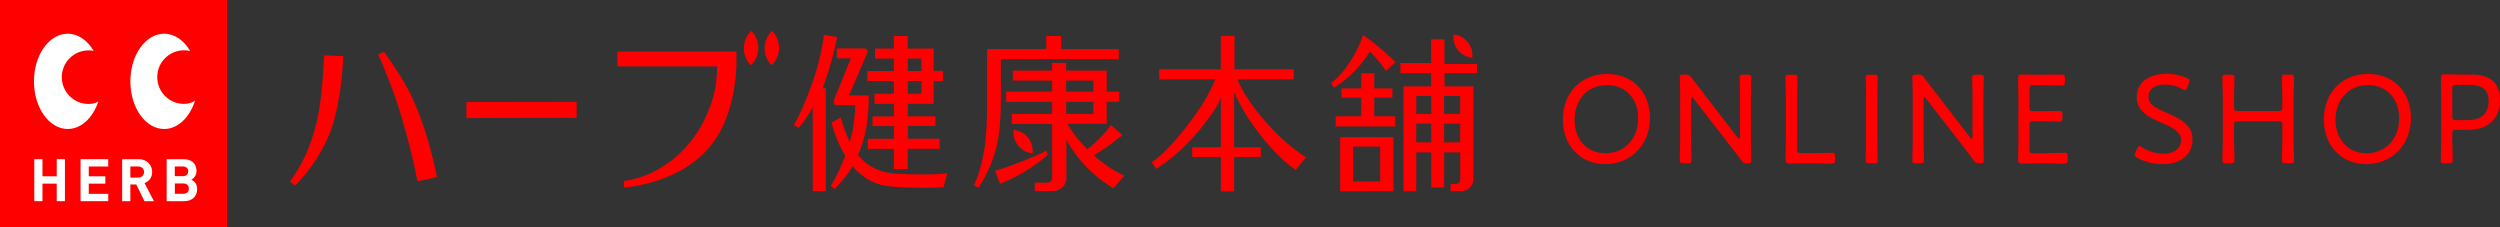 <?xml version="1.0" encoding="utf-8"?>
<!-- Generator: Adobe Illustrator 27.8.1, SVG Export Plug-In . SVG Version: 6.00 Build 0)  -->
<svg version="1.1" id="レイヤー_1" xmlns="http://www.w3.org/2000/svg" xmlns:xlink="http://www.w3.org/1999/xlink" x="0px"
	 y="0px" viewBox="0 0 310.68 28.22" style="enable-background:new 0 0 310.68 28.22;" xml:space="preserve">
<rect x="0" y="0" width="310.68" height="28.22" fill="#333333" stroke="none"/>
<style type="text/css">
	.st0{fill:#FF0000;}
	.st1{fill:#FFFFFF;}
</style>
<g>
	<g>
		<g>
			<g>
				<g>
					<g>
						<path class="st0" d="M0,0v28.22h28.22V0H0z"/>
						<g>
							<g>
								<g>
									<path class="st1" d="M7.05,25v-2.18H5.28V25H4.26v-5.22h1.02v2.13h1.77v-2.13h1.02V25H7.05z"/>
									<path class="st1" d="M10.01,25v-5.22h3.44v0.91h-2.42v1.22h2.06v0.91h-2.06v1.27h2.42V25H10.01z"/>
									<path class="st1" d="M17.95,25l-1.02-2.08H16.2V25h-1.02v-5.22h2.04c1.06,0,1.69,0.73,1.69,1.6c0,0.73-0.45,1.19-0.95,1.37
										L19.13,25H17.95z M17.16,20.69H16.2v1.38h0.96c0.45,0,0.74-0.29,0.74-0.69C17.9,20.97,17.61,20.69,17.16,20.69z"/>
									<path class="st1" d="M22.89,25h-2.18v-5.22h2.1c1.02,0,1.61,0.57,1.61,1.47c0,0.58-0.38,0.95-0.64,1.08
										c0.32,0.15,0.72,0.48,0.72,1.17C24.49,24.47,23.82,25,22.89,25z M22.72,20.69h-1v1.2h1c0.43,0,0.67-0.24,0.67-0.6
										C23.4,20.93,23.15,20.69,22.72,20.69z M22.79,22.8h-1.06v1.28h1.06c0.46,0,0.68-0.29,0.68-0.64
										C23.47,23.09,23.25,22.8,22.79,22.8z"/>
								</g>
							</g>
						</g>
						<path class="st1" d="M8.42,16.03c-2.32,0-4.2-2.65-4.2-5.92c0-3.27,1.88-5.92,4.2-5.92c1.3,0,2.45,0.83,3.22,2.13
							c-0.19-0.04-0.4-0.06-0.63-0.06c-1.84,0-3.33,1.49-3.33,3.33s1.49,3.33,3.33,3.33c0.49,0,0.89-0.11,1.21-0.31
							C11.56,14.62,10.1,16.03,8.42,16.03z"/>
						<path class="st1" d="M20.4,16.03c-2.32,0-4.2-2.65-4.2-5.92c0-3.27,1.88-5.92,4.2-5.92c1.31,0,2.47,0.84,3.24,2.16
							c-0.23-0.07-0.48-0.1-0.77-0.1c-1.84,0-3.33,1.49-3.33,3.33s1.49,3.33,3.33,3.33c0.57,0,1.02-0.15,1.37-0.41
							C23.59,14.57,22.12,16.03,20.4,16.03z"/>
					</g>
				</g>
			</g>
			<g>
				<g>
					<path class="st0" d="M47,6.79c0.82,1.81,1.91,4.39,2.91,7.79c0.73,2.5,1.42,5.07,1.98,7.95l2.41-0.52
						c-0.62-3.18-1.52-6.15-2.56-8.71c-1.12-2.75-2.72-5.02-4.02-6.88L47,6.79z"/>
					<path class="st0" d="M40.28,6.88c-0.18,3.82-0.48,6.43-0.93,8.3c-0.83,3.47-2.02,5.58-3.32,7.39l0.67,0.49
						c2.19-2.28,3.86-4.92,4.7-7.71c0.54-1.82,0.94-4.14,1.18-6.91c0.04-0.59,0.06-0.96,0.08-1.46L40.28,6.88z"/>
					
						<rect x="57.97" y="12.67" transform="matrix(1 -1.618869e-03 1.618869e-03 1 -0.022 0.105)" class="st0" width="13.69" height="1.99"/>
					<path class="st0" d="M76.72,8.25l12.4,0c-0.02,1.67-0.24,3.08-0.67,4.39c-2.07,6.34-6.91,9.3-10.91,9.86l0,0.81
						c2.28-0.24,4.37-0.81,6.23-1.7c1.91-0.92,3.47-2.13,4.63-3.6c1.86-2.37,2.91-5.69,3.12-9.85l0-0.01l0-1.75L76.72,6.4V8.25z"/>
					<path class="st0" d="M111.09,8.82h-3.3l0,1.25h3.3v1.58h-2.41l0,1.26h2.41v1.56h-2.66l0,1.2h2.66v1.58h-3.25l0,1.25h3.25V21
						l1.72,0v-2.51h3.96l0-1.25h-3.95v-1.58h3.43l0-1.2h-3.44v-1.56h3.22v-2.84h1.15l0-1.25h-1.15V6.04h-3.22V4.47h-1.72v1.57h-2.35
						l0,1.23h2.35V8.82z M112.81,7.27h1.69v1.55h-1.69V7.27z M112.81,10.07h1.69v1.58h-1.69V10.07z"/>
					<path class="st0" d="M111.68,21.61c-2.17-0.08-3.85-0.86-5.05-2.35c0.28-0.65,0.52-1.35,0.72-2.07
						c0.4-1.45,0.61-3.23,0.61-5.33h-2.45l2.36-5.49l-0.28-0.35h-3.6l0,1.23l1.75,0l-2.17,5.34l0.21,0.48h2.51
						c-0.05,1.71-0.28,3.23-0.68,4.56c-0.47-0.95-0.85-1.96-1.12-3.04l-1.16,0.66c0.44,1.59,1.04,3,1.71,4.12
						c-0.56,1.37-1.05,2.54-1.79,3.72l0.46,0.39c0.87-0.85,1.62-1.76,2.23-2.82c1.31,1.53,2.92,2.37,4.84,2.52
						c2.27,0.18,4.43,0.21,6.48,0.09l0.46-1.72C116.45,21.69,114.43,21.72,111.68,21.61z"/>
					<path class="st0" d="M104.03,4.6l-1.63-0.26c-0.26,1.97-0.75,3.96-1.45,5.95c-0.8,2.29-1.6,4.06-2.28,5.23l0.58,0.37
						c0.64-0.71,1.35-1.8,1.75-2.58v10.43h1.62V10.96h-0.38C103.09,8.61,103.69,6.49,104.03,4.6z"/>
					<path class="st0" d="M130.03,18.71c-0.63,0.36-1.62,0.78-3.04,1.35c-1.39,0.55-2.5,0.94-3.33,1.16l0.61,1.62
						c0.99-0.38,2.26-0.98,3.53-1.8c1.67-1.07,2.05-1.54,2.42-1.83L130.03,18.71z"/>
					<path class="st0" d="M139.48,16.78l-1.41-1.22c-0.69,0.89-1.6,1.97-2.96,2.99c-1.1-1.12-2-2.27-2.45-3.17h4.87v-2.73h1.56
						l0-1.27h-1.56V8.77h-5.04l0-0.96h-1.74v0.96l-4.88,0l0,1.25h4.88v1.36h-5.71l0,1.27h5.71v1.51l-5.02,0l0.01,1.23h5.01v6.68
						c0,0.42-0.23,0.63-0.68,0.63l-1.48-0.01l0,1.05h2.26c0.42,0,0.79-0.14,1.12-0.42c0.37-0.31,0.55-0.71,0.55-1.2v-4.77
						c1.32,2.46,3.27,4.48,5.84,6.06l1.36-1.58c-1.33-0.61-2.59-1.45-3.79-2.52C137.06,18.64,138.25,17.8,139.48,16.78z
						 M132.49,10.02h3.38v1.36h-3.38V10.02z M132.5,14.16v-1.51h3.37v1.51H132.5z"/>
					<path class="st0" d="M124.38,12.03V7.35h14.64l0.01-1.25h-7.16V4.47h-1.85V6.1h-7.35v6.76c0,2.04-0.09,4.31-0.34,5.69
						c-0.36,1.99-0.71,3.27-1.3,4.47l0.57,0.32c1.13-1.75,2.16-3.87,2.56-6.85C124.3,15.37,124.38,13.88,124.38,12.03z"/>
					<path class="st0" d="M157.7,15.6c-1.89-2.07-3.2-3.98-3.93-5.74h7l0.01-1.25h-7.37V4.46h-1.7v4.15h-7.66l0.01,1.25h6.97
						c-0.61,1.5-1.53,3.09-2.77,4.8c-1.9,2.6-3.6,4.44-5.12,5.51l0.54,0.81c1.88-1.17,3.95-2.95,5.99-5.57
						c0.62-0.8,1.18-1.61,1.67-2.42c0.1-0.16,0.23-0.47,0.38-0.92v6.22h-3.56l0,1.21h3.56v4.28h1.65v-4.28h3.31l0-1.21h-3.31v-6.85
						c0.76,1.77,1.86,3.57,3.31,5.4c1.44,1.83,2.89,3.26,4.34,4.28l1.27-1.57C160.69,18.52,159.16,17.2,157.7,15.6z"/>
					<polygon class="st0" points="170.78,14.45 170.78,12.13 173.04,12.13 173.04,10.99 170.78,10.99 170.78,9.11 169.17,9.11 
						169.17,10.99 166.71,10.99 166.71,12.13 169.17,12.13 169.17,14.45 165.99,14.45 165.99,15.72 173.38,15.72 173.39,14.45 					
						"/>
					<path class="st0" d="M173.42,7.72c-2.74-2.63-4.05-3.36-4.05-3.36c-0.2,0.89-1.69,4.26-3.95,5.97l0.37,0.57
						c1.66-1.05,3.39-2.69,4.44-4.5c0.74,0.72,1.43,1.55,2.01,2.41L173.42,7.72z"/>
					<path class="st0" d="M183.54,9.1l0-1.15h-4.04V4.88h-1.65v2.95h-3.82l0.01,1.27h3.81v1.64h-3.43v13.02H176v-4.82h1.87l0,4.36
						h1.6l0-4.36h2v3.37c0,0.36-0.19,0.54-0.56,0.54h-0.64l0,0.9h1.34c0.38,0,0.71-0.13,1-0.4c0.33-0.29,0.49-0.68,0.49-1.15V10.74
						h-3.59V9.1H183.54z M177.87,17.69H176v-2.32h1.87V17.69z M177.87,14.15H176v-2.23h1.87V14.15z M181.46,17.69h-2v-2.32h2V17.69z
						 M181.46,11.92v2.23h-2v-2.23H181.46z"/>
					<path class="st0" d="M166.55,23.77l6.61-0.01v-6.72h-6.61V23.77z M168.16,18.21h3.36v4.34h-3.36V18.21z"/>
					<path class="st0" d="M93.36,3.84c-0.56,0.54-0.91,1.29-0.92,2.13s0.33,1.6,0.88,2.14c0.56-0.54,0.91-1.29,0.92-2.13
						C94.25,5.15,93.91,4.39,93.36,3.84z"/>
					<path class="st0" d="M95.94,3.84c-0.56,0.54-0.91,1.29-0.92,2.13c-0.01,0.84,0.33,1.6,0.88,2.14c0.56-0.54,0.91-1.29,0.92-2.13
						C96.83,5.15,96.49,4.39,95.94,3.84z"/>
					<path class="st0" d="M182.97,7.18c0.08-0.67-0.1-1.37-0.56-1.94c-0.46-0.57-1.11-0.89-1.78-0.95c-0.08,0.67,0.1,1.37,0.56,1.94
						C181.65,6.79,182.3,7.11,182.97,7.18z"/>
					<path class="st0" d="M128.32,19.05c0.08-0.68-0.1-1.38-0.57-1.95c-0.46-0.57-1.12-0.89-1.79-0.96
						c-0.08,0.68,0.1,1.38,0.57,1.95C126.99,18.67,127.64,18.99,128.32,19.05z"/>
				</g>
			</g>
		</g>
	</g>
	<g>
		<path class="st0" d="M205.04,14.62c0,3.65-2.61,5.77-5.56,5.77c-3.21,0-5.26-2.43-5.26-5.5c0-3.38,2.24-5.7,5.51-5.7
			C202.96,9.19,205.04,11.54,205.04,14.62z M195.67,14.89c0,2.43,1.54,4.16,3.86,4.16c2.21,0,4.05-1.64,4.05-4.37
			c0-2.41-1.56-4.11-3.88-4.11C197.23,10.57,195.67,12.46,195.67,14.89z"/>
		<path class="st0" d="M210.15,17.11c0,0.43,0,1,0.02,1.51c0.02,0.59,0.03,1.16,0.03,1.27c0,0.33-0.1,0.4-0.48,0.4h-0.49
			c-0.38,0-0.48-0.06-0.48-0.4c0-0.11,0.02-0.67,0.03-1.24c0.02-0.52,0.02-1.11,0.02-1.54v-4.89c0-0.43,0-0.97-0.02-1.45
			c-0.02-0.54-0.03-0.98-0.03-1.1c0-0.33,0.09-0.4,0.48-0.4h0.22c0.41,0,0.52,0.06,0.78,0.4c0.46,0.62,0.92,1.21,1.4,1.83l4.32,5.61
			c0.08,0.1,0.14,0.16,0.19,0.16c0.06,0,0.1-0.1,0.1-0.25v-4.56c0-0.46,0-1.1-0.02-1.64c-0.02-0.57-0.03-1.03-0.03-1.14
			c0-0.33,0.09-0.4,0.48-0.4h0.49c0.38,0,0.48,0.06,0.48,0.4c0,0.11-0.02,0.6-0.03,1.19c-0.02,0.52-0.02,1.13-0.02,1.59v4.89
			c0,0.45,0,0.99,0.02,1.46c0.02,0.49,0.03,0.97,0.03,1.08c0,0.33-0.1,0.4-0.41,0.4h-0.16c-0.35,0-0.46-0.06-0.71-0.4
			c-0.41-0.59-0.84-1.13-1.3-1.72l-4.61-5.94c-0.08-0.1-0.14-0.16-0.19-0.16c-0.06,0-0.1,0.1-0.1,0.25V17.11z"/>
		<path class="st0" d="M224.41,20.29c-0.75,0-1.94,0.03-2.05,0.03c-0.35,0-0.46-0.11-0.46-0.46c0-0.14,0.03-1.81,0.03-2.7v-4.7
			c0-0.43,0-1-0.02-1.51c-0.02-0.59-0.03-1.16-0.03-1.27c0-0.33,0.1-0.4,0.48-0.4h0.54c0.38,0,0.48,0.06,0.48,0.4
			c0,0.11-0.02,0.67-0.03,1.32c-0.02,0.49-0.02,1.05-0.02,1.46v6.08c0,0.4,0.08,0.48,0.48,0.48h1.62c0.76,0,1.97-0.03,2.27-0.03
			c0.29,0,0.35,0.09,0.35,0.46v0.4c0,0.38-0.06,0.48-0.4,0.48c-0.21,0-1.46-0.03-2.22-0.03H224.41z"/>
		<path class="st0" d="M232.33,20.29c-0.38,0-0.48-0.06-0.48-0.4c0-0.11,0.02-0.64,0.03-1.18c0.02-0.54,0.02-1.16,0.02-1.6v-4.65
			c0-0.48,0-1.1-0.02-1.65c-0.02-0.56-0.03-1.02-0.03-1.13c0-0.33,0.1-0.4,0.48-0.4h0.54c0.38,0,0.48,0.06,0.48,0.4
			c0,0.11-0.02,0.59-0.03,1.16c-0.02,0.54-0.02,1.16-0.02,1.62v4.65c0,0.46,0,1.1,0.02,1.65c0.02,0.56,0.03,1.02,0.03,1.13
			c0,0.33-0.1,0.4-0.48,0.4H232.33z"/>
		<path class="st0" d="M239.05,17.11c0,0.43,0,1,0.02,1.51c0.02,0.59,0.03,1.16,0.03,1.27c0,0.33-0.09,0.4-0.48,0.4h-0.49
			c-0.38,0-0.48-0.06-0.48-0.4c0-0.11,0.02-0.67,0.03-1.24c0.02-0.52,0.02-1.11,0.02-1.54v-4.89c0-0.43,0-0.97-0.02-1.45
			c-0.02-0.54-0.03-0.98-0.03-1.1c0-0.33,0.1-0.4,0.48-0.4h0.22c0.41,0,0.52,0.06,0.78,0.4c0.46,0.62,0.92,1.21,1.4,1.83l4.32,5.61
			c0.08,0.1,0.14,0.16,0.19,0.16c0.06,0,0.09-0.1,0.09-0.25v-4.56c0-0.46,0-1.1-0.02-1.64c-0.02-0.57-0.03-1.03-0.03-1.14
			c0-0.33,0.1-0.4,0.48-0.4h0.49c0.38,0,0.48,0.06,0.48,0.4c0,0.11-0.02,0.6-0.03,1.19c-0.02,0.52-0.02,1.13-0.02,1.59v4.89
			c0,0.45,0,0.99,0.02,1.46c0.02,0.49,0.03,0.97,0.03,1.08c0,0.33-0.1,0.4-0.41,0.4h-0.16c-0.35,0-0.46-0.06-0.71-0.4
			c-0.41-0.59-0.84-1.13-1.3-1.72l-4.61-5.94c-0.08-0.1-0.14-0.16-0.19-0.16c-0.06,0-0.1,0.1-0.1,0.25V17.11z"/>
		<path class="st0" d="M254.33,19.02c0.76,0,1.99-0.03,2.27-0.03s0.35,0.09,0.35,0.46v0.4c0,0.38-0.06,0.48-0.4,0.48
			c-0.25,0-1.46-0.03-2.22-0.03h-1.02c-0.64,0-1.76,0.03-1.99,0.03c-0.33,0-0.52-0.05-0.52-0.46c0-0.11,0.03-1.78,0.03-2.7v-4.75
			c0-0.94-0.03-2.59-0.03-2.7c0-0.35,0.11-0.46,0.46-0.46c0.11,0,1.3,0.03,2.05,0.03h0.68c0.79,0,2.02-0.03,2.22-0.03
			c0.33,0,0.4,0.1,0.4,0.48v0.43c0,0.38-0.06,0.46-0.4,0.46c-0.21,0-1.46-0.05-2.22-0.05h-1.3c-0.4,0-0.48,0.08-0.48,0.48v2.27
			c0,0.4,0.08,0.48,0.48,0.48h0.99c0.75,0,2.02-0.03,2.22-0.03c0.33,0,0.4,0.1,0.4,0.48v0.38c0,0.37-0.06,0.46-0.35,0.46
			c-0.32,0-1.35-0.03-3.26-0.03c-0.4,0-0.48,0.08-0.48,0.48v3.02c0,0.4,0.08,0.48,0.48,0.48H254.33z"/>
		<path class="st0" d="M272.47,17.32c0,1.94-1.49,3.08-3.73,3.08c-1.17,0-2.3-0.33-3.13-0.79c-0.22-0.13-0.32-0.22-0.32-0.37
			c0-0.08,0.03-0.17,0.09-0.32l0.21-0.45c0.09-0.21,0.17-0.32,0.29-0.32c0.08,0,0.17,0.06,0.32,0.16c0.73,0.48,1.68,0.79,2.67,0.79
			c1.3,0,2.18-0.65,2.18-1.68c0-1.05-1.03-1.57-2.37-2.14c-1.57-0.67-3.14-1.4-3.14-3.22s1.48-2.89,3.73-2.89
			c0.92,0,1.86,0.24,2.49,0.52c0.24,0.11,0.33,0.21,0.33,0.35c0,0.08-0.02,0.17-0.08,0.32l-0.21,0.51c-0.1,0.24-0.16,0.33-0.27,0.33
			c-0.06,0-0.17-0.05-0.32-0.13c-0.52-0.32-1.32-0.57-2.14-0.57c-1.35,0-2.08,0.64-2.08,1.51c0,0.95,0.81,1.38,2.3,2.03
			C270.95,14.76,272.47,15.51,272.47,17.32z"/>
		<path class="st0" d="M277.63,17.11c0,0.4,0,0.91,0.02,1.38c0.02,0.64,0.03,1.27,0.03,1.4c0,0.33-0.1,0.4-0.48,0.4h-0.54
			c-0.38,0-0.48-0.06-0.48-0.4c0-0.13,0.02-0.75,0.03-1.38c0.02-0.49,0.02-1,0.02-1.4v-4.65c0-0.43,0-1-0.02-1.51
			c-0.02-0.59-0.03-1.16-0.03-1.27c0-0.33,0.1-0.4,0.48-0.4h0.54c0.38,0,0.48,0.06,0.48,0.4c0,0.11-0.02,0.68-0.03,1.25
			c-0.02,0.52-0.02,1.1-0.02,1.52v0.86c0,0.4,0.08,0.48,0.48,0.48h5.04c0.4,0,0.48-0.08,0.48-0.48v-0.86c0-0.4,0-0.91-0.02-1.38
			c-0.02-0.64-0.03-1.27-0.03-1.4c0-0.33,0.09-0.4,0.48-0.4h0.54c0.38,0,0.48,0.06,0.48,0.4c0,0.11-0.02,0.73-0.03,1.37
			c-0.02,0.48-0.02,1-0.02,1.41v4.65c0,0.4,0,0.94,0.02,1.43c0.02,0.62,0.03,1.24,0.03,1.35c0,0.33-0.1,0.4-0.48,0.4h-0.54
			c-0.38,0-0.48-0.06-0.48-0.4c0-0.11,0.02-0.75,0.03-1.37c0.02-0.49,0.02-1.02,0.02-1.41v-1.54c0-0.4-0.08-0.48-0.48-0.48h-5.04
			c-0.4,0-0.48,0.08-0.48,0.48V17.11z"/>
		<path class="st0" d="M299.61,14.62c0,3.65-2.61,5.77-5.56,5.77c-3.21,0-5.26-2.43-5.26-5.5c0-3.38,2.24-5.7,5.51-5.7
			C297.53,9.19,299.61,11.54,299.61,14.62z M290.24,14.89c0,2.43,1.54,4.16,3.86,4.16c2.21,0,4.05-1.64,4.05-4.37
			c0-2.41-1.56-4.11-3.88-4.11C291.8,10.57,290.24,12.46,290.24,14.89z"/>
		<path class="st0" d="M303.8,20.29c-0.38,0-0.48-0.06-0.48-0.4c0-0.13,0.02-0.76,0.03-1.41c0.02-0.48,0.02-0.98,0.02-1.37v-4.69
			c0-0.94-0.03-2.61-0.03-2.72c0-0.35,0.11-0.46,0.46-0.46c0.11,0,1.3,0.03,2.05,0.03h1.35c2.18,0,3.48,0.97,3.48,3.13
			c0,2.11-1.18,3.73-4.02,3.73h-1.43c-0.4,0-0.48,0.08-0.48,0.48v0.49c0,0.38,0,0.89,0.02,1.37c0.02,0.65,0.03,1.29,0.03,1.41
			c0,0.33-0.09,0.4-0.48,0.4H303.8z M304.75,14.45c0,0.4,0.08,0.48,0.48,0.48h1.48c1.38,0,2.56-0.62,2.56-2.38c0-1.6-1.11-2-2.29-2
			h-1.75c-0.4,0-0.48,0.08-0.48,0.48V14.45z"/>
	</g>
</g>
</svg>
